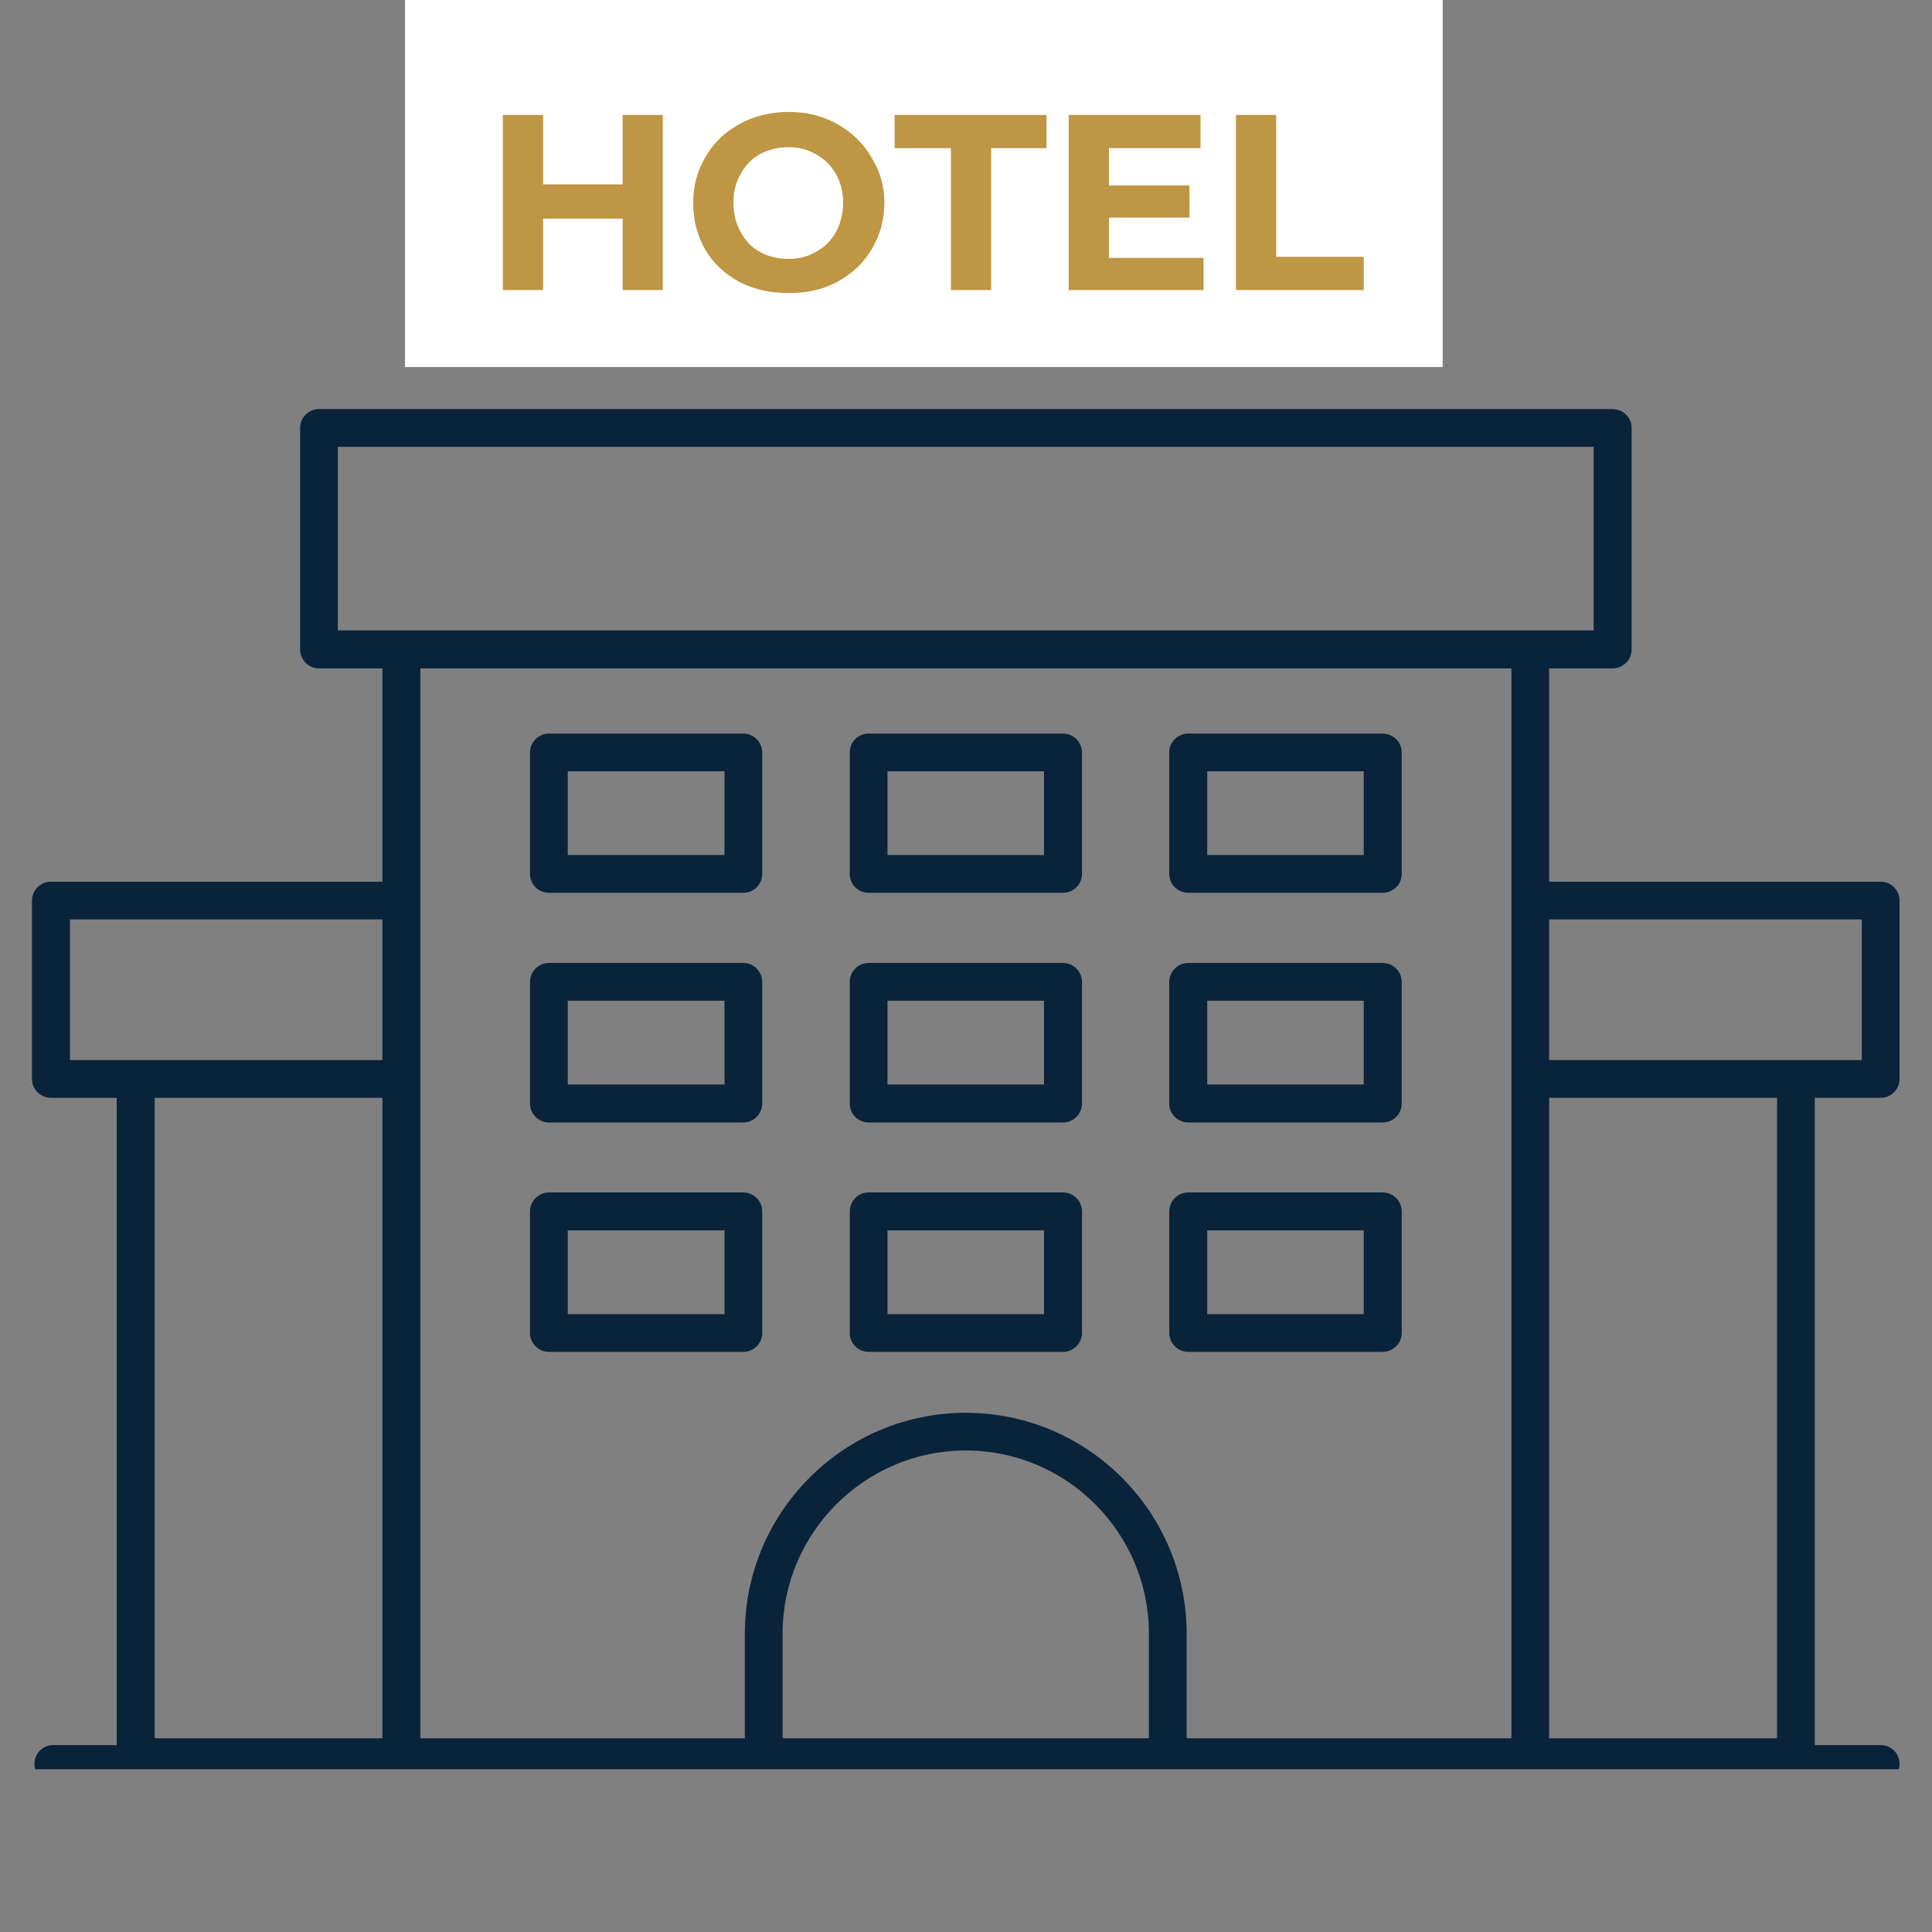 <svg xmlns="http://www.w3.org/2000/svg" xmlns:xlink="http://www.w3.org/1999/xlink" width="40" zoomAndPan="magnify" viewBox="0 0 30 30" height="40" preserveAspectRatio="xMidYMid meet" version="1.0"><rect x="0" y="0" width="30" height="30" fill="#808080" stroke="none"/><defs><g/><clipPath id="665f45c916"><path d="M 0.484 6 L 29.516 6 L 29.516 27.473 L 0.484 27.473 Z M 0.484 6 " clip-rule="nonzero"/></clipPath><clipPath id="1be960858a"><path d="M 7 1.344 L 11 1.344 L 11 6 L 7 6 Z M 7 1.344 " clip-rule="nonzero"/></clipPath><clipPath id="43774bd6f1"><path d="M 10 1.344 L 14 1.344 L 14 6 L 10 6 Z M 10 1.344 " clip-rule="nonzero"/></clipPath><clipPath id="2bcfe983f3"><path d="M 13 1.344 L 17 1.344 L 17 6 L 13 6 Z M 13 1.344 " clip-rule="nonzero"/></clipPath><clipPath id="e546f005ba"><path d="M 16 1.344 L 20 1.344 L 20 6 L 16 6 Z M 16 1.344 " clip-rule="nonzero"/></clipPath><clipPath id="bf3c876f68"><path d="M 19 1.344 L 23 1.344 L 23 6 L 19 6 Z M 19 1.344 " clip-rule="nonzero"/></clipPath><clipPath id="9f2ccbfec3"><path d="M 6.289 0 L 22.402 0 L 22.402 5.699 L 6.289 5.699 Z M 6.289 0 " clip-rule="nonzero"/></clipPath></defs><g clip-path="url(#665f45c916)"><path fill="#09233b" d="M 27.594 26.992 L 24.055 26.992 L 24.055 17.047 L 27.594 17.047 Z M 5.938 17.047 L 5.938 26.992 L 2.402 26.992 L 2.402 17.047 Z M 1.086 14.277 L 5.938 14.277 L 5.938 16.461 L 1.086 16.461 Z M 23.469 10.379 L 23.469 26.992 L 18.426 26.992 L 18.426 25.367 C 18.426 23.477 16.887 21.938 14.996 21.938 C 13.105 21.938 11.566 23.477 11.566 25.367 L 11.566 26.992 L 6.527 26.992 L 6.527 10.379 Z M 5.246 6.938 L 24.746 6.938 L 24.746 9.789 L 5.246 9.789 Z M 17.84 26.992 L 12.152 26.992 L 12.152 25.367 C 12.152 23.801 13.43 22.523 14.996 22.523 C 16.566 22.523 17.84 23.801 17.84 25.367 Z M 28.91 14.277 L 28.91 16.461 L 24.055 16.461 L 24.055 14.277 Z M 29.203 17.047 C 29.367 17.047 29.496 16.914 29.496 16.754 L 29.496 13.984 C 29.496 13.824 29.367 13.691 29.203 13.691 L 24.055 13.691 L 24.055 10.379 L 25.039 10.379 C 25.203 10.379 25.336 10.246 25.336 10.086 L 25.336 6.645 C 25.336 6.484 25.203 6.352 25.039 6.352 L 4.953 6.352 C 4.793 6.352 4.66 6.484 4.66 6.645 L 4.66 10.086 C 4.66 10.246 4.793 10.379 4.953 10.379 L 5.938 10.379 L 5.938 13.691 L 0.789 13.691 C 0.629 13.691 0.496 13.824 0.496 13.984 L 0.496 16.754 C 0.496 16.914 0.629 17.047 0.789 17.047 L 1.812 17.047 L 1.812 27.098 L 0.828 27.098 C 0.664 27.098 0.535 27.227 0.535 27.391 C 0.535 27.551 0.664 27.684 0.828 27.684 L 29.203 27.684 C 29.367 27.684 29.496 27.551 29.496 27.391 C 29.496 27.227 29.367 27.098 29.203 27.098 L 28.18 27.098 L 28.18 17.047 L 29.203 17.047 " fill-opacity="1" fill-rule="nonzero"/></g><g clip-path="url(#1be960858a)"><path fill="#09233b" d="M 8.023 5.52 C 8.188 5.52 8.316 5.387 8.316 5.227 L 8.316 3.723 L 9.73 3.723 L 9.73 5.227 C 9.73 5.387 9.863 5.52 10.023 5.52 C 10.188 5.52 10.316 5.387 10.316 5.227 L 10.316 1.633 C 10.316 1.473 10.188 1.34 10.023 1.34 C 9.863 1.34 9.73 1.473 9.73 1.633 L 9.73 3.137 L 8.316 3.137 L 8.316 1.633 C 8.316 1.473 8.188 1.34 8.023 1.34 C 7.863 1.34 7.73 1.473 7.73 1.633 L 7.73 5.227 C 7.73 5.387 7.863 5.52 8.023 5.52 " fill-opacity="1" fill-rule="nonzero"/></g><g clip-path="url(#43774bd6f1)"><path fill="#09233b" d="M 12.316 1.926 C 12.789 1.926 13.188 2.613 13.188 3.43 C 13.188 4.242 12.789 4.934 12.316 4.934 C 11.844 4.934 11.445 4.242 11.445 3.43 C 11.445 2.613 11.844 1.926 12.316 1.926 Z M 12.316 5.52 C 13.137 5.52 13.777 4.602 13.777 3.43 C 13.777 2.258 13.137 1.34 12.316 1.34 C 11.5 1.34 10.855 2.258 10.855 3.43 C 10.855 4.602 11.5 5.52 12.316 5.52 " fill-opacity="1" fill-rule="nonzero"/></g><g clip-path="url(#2bcfe983f3)"><path fill="#09233b" d="M 14.066 1.926 L 14.898 1.926 L 14.898 5.227 C 14.898 5.387 15.031 5.52 15.191 5.52 C 15.355 5.52 15.488 5.387 15.488 5.227 L 15.488 1.926 L 16.32 1.926 C 16.48 1.926 16.613 1.797 16.613 1.633 C 16.613 1.473 16.48 1.34 16.32 1.34 L 14.066 1.34 C 13.902 1.34 13.773 1.473 13.773 1.633 C 13.773 1.797 13.902 1.926 14.066 1.926 " fill-opacity="1" fill-rule="nonzero"/></g><g clip-path="url(#e546f005ba)"><path fill="#09233b" d="M 17.254 5.52 L 19.129 5.52 C 19.293 5.52 19.426 5.387 19.426 5.227 C 19.426 5.062 19.293 4.934 19.129 4.934 L 17.547 4.934 L 17.547 3.723 L 18.32 3.723 C 18.484 3.723 18.617 3.594 18.617 3.43 C 18.617 3.266 18.484 3.137 18.32 3.137 L 17.547 3.137 L 17.547 1.926 L 19.129 1.926 C 19.293 1.926 19.426 1.797 19.426 1.633 C 19.426 1.473 19.293 1.34 19.129 1.34 L 17.254 1.34 C 17.09 1.34 16.957 1.473 16.957 1.633 L 16.957 5.227 C 16.957 5.387 17.09 5.52 17.254 5.52 " fill-opacity="1" fill-rule="nonzero"/></g><g clip-path="url(#bf3c876f68)"><path fill="#09233b" d="M 20.145 5.52 L 21.969 5.52 C 22.133 5.52 22.266 5.387 22.266 5.227 C 22.266 5.062 22.133 4.934 21.969 4.934 L 20.438 4.934 L 20.438 1.633 C 20.438 1.473 20.305 1.34 20.145 1.34 C 19.98 1.34 19.852 1.473 19.852 1.633 L 19.852 5.227 C 19.852 5.387 19.98 5.52 20.145 5.52 " fill-opacity="1" fill-rule="nonzero"/></g><path fill="#09233b" d="M 8.816 11.977 L 11.25 11.977 L 11.25 13.277 L 8.816 13.277 Z M 8.523 13.863 L 11.543 13.863 C 11.703 13.863 11.836 13.734 11.836 13.57 L 11.836 11.684 C 11.836 11.523 11.703 11.391 11.543 11.391 L 8.523 11.391 C 8.363 11.391 8.23 11.523 8.23 11.684 L 8.23 13.57 C 8.23 13.734 8.363 13.863 8.523 13.863 " fill-opacity="1" fill-rule="nonzero"/><path fill="#09233b" d="M 13.781 11.977 L 16.211 11.977 L 16.211 13.277 L 13.781 13.277 Z M 13.488 13.863 L 16.508 13.863 C 16.668 13.863 16.801 13.734 16.801 13.57 L 16.801 11.684 C 16.801 11.523 16.668 11.391 16.508 11.391 L 13.488 11.391 C 13.324 11.391 13.195 11.523 13.195 11.684 L 13.195 13.57 C 13.195 13.734 13.324 13.863 13.488 13.863 " fill-opacity="1" fill-rule="nonzero"/><path fill="#09233b" d="M 18.746 11.977 L 21.176 11.977 L 21.176 13.277 L 18.746 13.277 Z M 18.453 13.863 L 21.469 13.863 C 21.633 13.863 21.766 13.734 21.766 13.57 L 21.766 11.684 C 21.766 11.523 21.633 11.391 21.469 11.391 L 18.453 11.391 C 18.289 11.391 18.156 11.523 18.156 11.684 L 18.156 13.57 C 18.156 13.734 18.289 13.863 18.453 13.863 " fill-opacity="1" fill-rule="nonzero"/><path fill="#09233b" d="M 8.816 15.539 L 11.25 15.539 L 11.25 16.84 L 8.816 16.84 Z M 8.523 17.43 L 11.543 17.43 C 11.703 17.43 11.836 17.297 11.836 17.137 L 11.836 15.246 C 11.836 15.086 11.703 14.953 11.543 14.953 L 8.523 14.953 C 8.363 14.953 8.23 15.086 8.23 15.246 L 8.23 17.137 C 8.23 17.297 8.363 17.43 8.523 17.43 " fill-opacity="1" fill-rule="nonzero"/><path fill="#09233b" d="M 13.781 15.539 L 16.211 15.539 L 16.211 16.84 L 13.781 16.84 Z M 13.488 17.43 L 16.508 17.43 C 16.668 17.43 16.801 17.297 16.801 17.137 L 16.801 15.246 C 16.801 15.086 16.668 14.953 16.508 14.953 L 13.488 14.953 C 13.324 14.953 13.195 15.086 13.195 15.246 L 13.195 17.137 C 13.195 17.297 13.324 17.43 13.488 17.43 " fill-opacity="1" fill-rule="nonzero"/><path fill="#09233b" d="M 18.746 15.539 L 21.176 15.539 L 21.176 16.84 L 18.746 16.84 Z M 18.453 17.43 L 21.469 17.43 C 21.633 17.43 21.766 17.297 21.766 17.137 L 21.766 15.246 C 21.766 15.086 21.633 14.953 21.469 14.953 L 18.453 14.953 C 18.289 14.953 18.156 15.086 18.156 15.246 L 18.156 17.137 C 18.156 17.297 18.289 17.43 18.453 17.43 " fill-opacity="1" fill-rule="nonzero"/><path fill="#09233b" d="M 8.816 19.105 L 11.25 19.105 L 11.25 20.406 L 8.816 20.406 Z M 8.523 20.992 L 11.543 20.992 C 11.703 20.992 11.836 20.859 11.836 20.699 L 11.836 18.812 C 11.836 18.648 11.703 18.516 11.543 18.516 L 8.523 18.516 C 8.363 18.516 8.23 18.648 8.23 18.812 L 8.23 20.699 C 8.23 20.859 8.363 20.992 8.523 20.992 " fill-opacity="1" fill-rule="nonzero"/><path fill="#09233b" d="M 13.781 19.105 L 16.211 19.105 L 16.211 20.406 L 13.781 20.406 Z M 13.488 20.992 L 16.508 20.992 C 16.668 20.992 16.801 20.859 16.801 20.699 L 16.801 18.812 C 16.801 18.648 16.668 18.516 16.508 18.516 L 13.488 18.516 C 13.324 18.516 13.195 18.648 13.195 18.812 L 13.195 20.699 C 13.195 20.859 13.324 20.992 13.488 20.992 " fill-opacity="1" fill-rule="nonzero"/><path fill="#09233b" d="M 18.746 19.105 L 21.176 19.105 L 21.176 20.406 L 18.746 20.406 Z M 18.453 20.992 L 21.469 20.992 C 21.633 20.992 21.766 20.859 21.766 20.699 L 21.766 18.812 C 21.766 18.648 21.633 18.516 21.469 18.516 L 18.453 18.516 C 18.289 18.516 18.156 18.648 18.156 18.812 L 18.156 20.699 C 18.156 20.859 18.289 20.992 18.453 20.992 " fill-opacity="1" fill-rule="nonzero"/><g clip-path="url(#9f2ccbfec3)"><path fill="#ffffff" d="M 6.289 -3.012 L 22.402 -3.012 L 22.402 5.699 L 6.289 5.699 Z M 6.289 -3.012 " fill-opacity="1" fill-rule="nonzero"/></g><g fill="#bf9644" fill-opacity="1"><g transform="translate(7.48, 4.504)"><g><path d="M 2.812 -2.719 L 2.812 0 L 2.188 0 L 2.188 -1.109 L 0.953 -1.109 L 0.953 0 L 0.328 0 L 0.328 -2.719 L 0.953 -2.719 L 0.953 -1.641 L 2.188 -1.641 L 2.188 -2.719 Z M 2.812 -2.719 "/></g></g></g><g fill="#bf9644" fill-opacity="1"><g transform="translate(10.608, 4.504)"><g><path d="M 1.641 0.047 C 1.359 0.047 1.102 -0.008 0.875 -0.125 C 0.645 -0.25 0.469 -0.414 0.344 -0.625 C 0.219 -0.844 0.156 -1.086 0.156 -1.359 C 0.156 -1.617 0.219 -1.852 0.344 -2.062 C 0.469 -2.281 0.645 -2.453 0.875 -2.578 C 1.102 -2.703 1.359 -2.766 1.641 -2.766 C 1.922 -2.766 2.172 -2.703 2.391 -2.578 C 2.617 -2.453 2.797 -2.281 2.922 -2.062 C 3.055 -1.852 3.125 -1.617 3.125 -1.359 C 3.125 -1.086 3.055 -0.844 2.922 -0.625 C 2.797 -0.414 2.617 -0.25 2.391 -0.125 C 2.172 -0.008 1.922 0.047 1.641 0.047 Z M 1.641 -0.484 C 1.797 -0.484 1.938 -0.52 2.062 -0.594 C 2.195 -0.664 2.301 -0.77 2.375 -0.906 C 2.445 -1.039 2.484 -1.191 2.484 -1.359 C 2.484 -1.523 2.445 -1.672 2.375 -1.797 C 2.301 -1.93 2.195 -2.035 2.062 -2.109 C 1.938 -2.18 1.797 -2.219 1.641 -2.219 C 1.473 -2.219 1.32 -2.18 1.188 -2.109 C 1.062 -2.035 0.961 -1.93 0.891 -1.797 C 0.816 -1.672 0.781 -1.523 0.781 -1.359 C 0.781 -1.191 0.816 -1.039 0.891 -0.906 C 0.961 -0.77 1.062 -0.664 1.188 -0.594 C 1.32 -0.52 1.473 -0.484 1.641 -0.484 Z M 1.641 -0.484 "/></g></g></g><g fill="#bf9644" fill-opacity="1"><g transform="translate(13.875, 4.504)"><g><path d="M 0.891 -2.203 L 0.016 -2.203 L 0.016 -2.719 L 2.375 -2.719 L 2.375 -2.203 L 1.516 -2.203 L 1.516 0 L 0.891 0 Z M 0.891 -2.203 "/></g></g></g><g fill="#bf9644" fill-opacity="1"><g transform="translate(16.267, 4.504)"><g><path d="M 2.422 -0.5 L 2.422 0 L 0.328 0 L 0.328 -2.719 L 2.375 -2.719 L 2.375 -2.203 L 0.953 -2.203 L 0.953 -1.625 L 2.203 -1.625 L 2.203 -1.125 L 0.953 -1.125 L 0.953 -0.5 Z M 2.422 -0.5 "/></g></g></g><g fill="#bf9644" fill-opacity="1"><g transform="translate(18.864, 4.504)"><g><path d="M 0.328 -2.719 L 0.953 -2.719 L 0.953 -0.516 L 2.312 -0.516 L 2.312 0 L 0.328 0 Z M 0.328 -2.719 "/></g></g></g></svg>